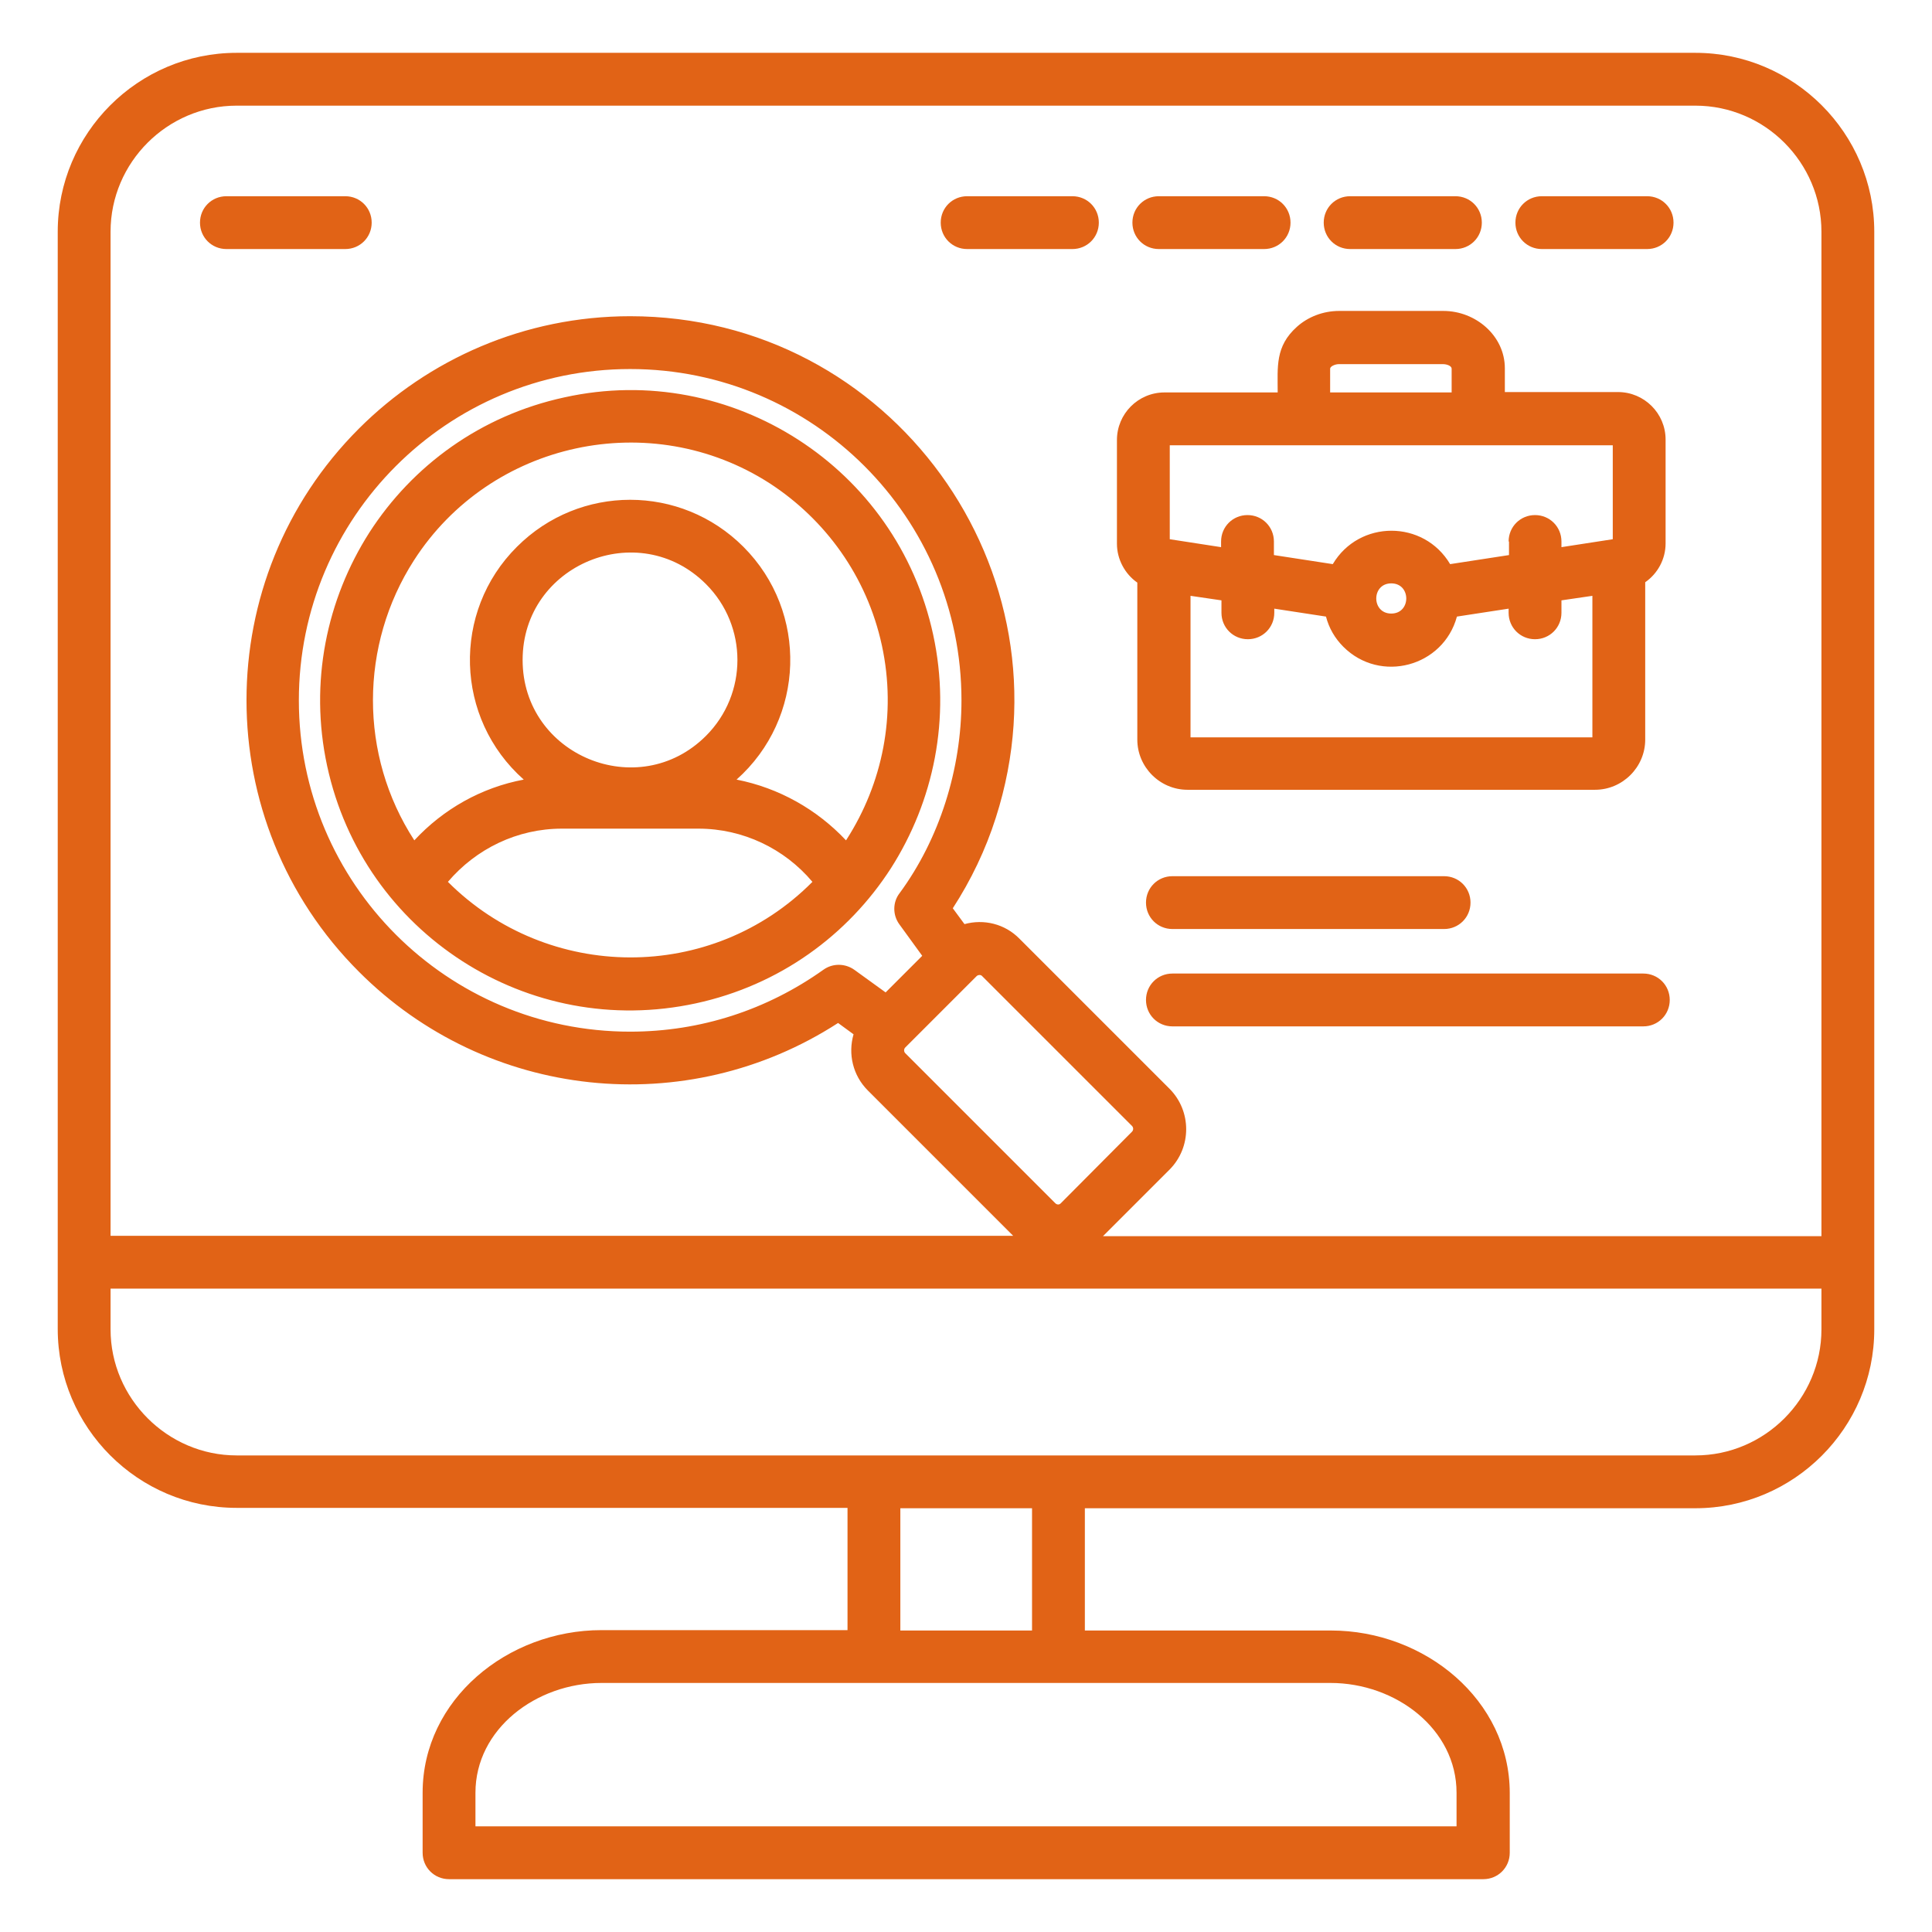 <svg xmlns="http://www.w3.org/2000/svg" version="1.1" xmlns:xlink="http://www.w3.org/1999/xlink" width="512" height="512" x="0" y="0" viewBox="0 0 512 512" style="enable-background:new 0 0 512 512" xml:space="preserve"><g><path d="M215.3 233.7c-7.4-8.8-18.4-14.1-30.2-14.1h-36.2c-11.8 0-22.7 5.3-30.2 14.1 26.5 26.5 69.9 26.9 96.6 0zm-105.5-11c7.7-8.3 17.8-14 29-16.1-18.3-16.2-19.1-44.5-1.8-61.7 16.6-16.6 43.4-16.6 60 0 17.3 17.3 16.4 45.5-1.8 61.7 11.2 2.2 21.3 7.9 29 16.1l.2-.3c9.4-14.7 13.3-32.9 9.3-51.4-4-18.4-15.1-33.4-29.7-42.9-31.5-20.3-74-11.2-94.3 20.4-14.4 22.4-14.6 51.6.1 74.2zm77.3-67.9c-17.9-17.9-48.6-5.2-48.6 20.1s30.7 38 48.6 20.1c11.1-11.1 11.1-29.1 0-40.2zm24.4-38.3c17.7 11.4 31 29.5 35.8 51.7s.1 44.2-11.2 61.9c-11.4 17.7-29.5 31-51.7 35.8s-44.2.2-61.9-11.2-31-29.5-35.8-51.7-.1-44.2 11.2-61.9c11.4-17.7 29.5-31 51.7-35.8 22.2-4.9 44.2-.2 61.9 11.2zm47.3 142.2-18.9 18.9c-.4.4-.4 1.1 0 1.5l39.8 39.8c.2.2.5.3.7.3.3 0 .5-.1.7-.3l18.9-19c.4-.4.4-1.1 0-1.5l-39.8-39.8c-.3-.3-1-.3-1.4.1zm-24.1 4.3 9.7-9.7-6.1-8.4c-1.8-2.5-1.7-5.9.1-8.2 10.6-14.4 16.4-32.9 16.4-51.1 0-48.5-39.3-87.8-87.8-87.8s-87.8 39.3-87.8 87.8 39.3 87.8 87.8 87.8c18.7 0 36.3-5.8 51.2-16.4 2.5-1.8 5.8-1.7 8.2 0zm20.9-18.1c5.1-1.4 10.7-.1 14.6 3.9l39.8 39.8c5.8 5.9 5.8 15.4 0 21.3l-17.7 17.7h190.4V61.4c0-18.3-15-33.4-33.4-33.4H62.7c-18.3 0-33.4 15-33.4 33.4v266.1h239.2L230 289c-4-4-5.3-9.7-3.8-14.9l-4.1-3c-40.2 26-93.1 20.4-127-13.6-39.7-39.7-39.7-104.2 0-143.9C113.5 95.2 139 83.8 167 83.8c69.2 0 117.9 67.5 96.9 132.9-2.7 8.5-6.6 16.6-11.4 24zm55.1 27.1c-3.9 0-7-3.1-7-7s3.1-7 7-7h124.8c3.9 0 7 3.1 7 7s-3.1 7-7 7zm0-25.8c-3.9 0-7-3.1-7-7s3.1-7 7-7h72c3.9 0 7 3.1 7 7s-3.1 7-7 7zm89.1-102.7c0-3.9 3.1-7 7-7s7 3.1 7 7v1.5l13.6-2.1V118H310v24.9l13.6 2.1v-1.5c0-3.9 3.1-7 7-7s7 3.1 7 7v3.6l15.6 2.4c7-11.8 24.1-11.8 31.1 0l15.6-2.4v-3.6zm14 15.6v3.3c0 3.9-3.1 7-7 7s-7-3.1-7-7v-1.1l-13.7 2.1c-3.6 13.3-20.3 17.8-30.1 8-2.2-2.2-3.8-4.9-4.6-8l-13.7-2.1v1.1c0 3.9-3.1 7-7 7s-7-3.1-7-7v-3.3l-8.2-1.2v37.5H422v-37.5zm-45.1-4.5c-5.3 0-5.3 8 0 8s5.3-8 0-8zm16-50.6v-6.3c0-.7-1.2-1.2-2.3-1.2h-27.6c-1 0-2.3.6-2.3 1.2v6.3zm-46.1 0c0-6.8-.7-12.2 5.1-17.4 2.9-2.6 6.9-4.2 11.2-4.2h27.6c8.6 0 16.3 6.6 16.3 15.2v6.3h30c6.9 0 12.6 5.6 12.6 12.6V144c0 4.2-2.1 8-5.4 10.3V196c0 7.3-6 13.3-13.3 13.3h-108c-7.3 0-13.3-6-13.3-13.3v-41.6c-3.3-2.3-5.4-6.2-5.4-10.3v-27.5c0-6.9 5.6-12.6 12.6-12.6zm-51.1 295.7v32.4h65.2c24.9 0 47.4 18.4 47.4 43.1V491c0 3.9-3.1 7-7 7H119c-3.9 0-7-3.1-7-7v-15.9c0-24.7 22.5-43.1 47.4-43.1h65.2v-32.4H62.7c-26.1 0-47.4-21.3-47.4-47.4V61.4C15.3 35.3 36.6 14 62.7 14h386.6c26.1 0 47.4 21.3 47.4 47.4v290.9c0 26.1-21.3 47.4-47.4 47.4zm-48.9 0v32.4h34.9v-32.4zM386 484v-8.9c0-16.9-16.1-29.1-33.4-29.1H159.4c-17.3 0-33.4 12.2-33.4 29.1v8.9zm22.6-418c-3.9 0-7-3.1-7-7s3.1-7 7-7h27.9c3.9 0 7 3.1 7 7s-3.1 7-7 7zm-50.8 0c-3.9 0-7-3.1-7-7s3.1-7 7-7h27.9c3.9 0 7 3.1 7 7s-3.1 7-7 7zm-50.7 0c-3.9 0-7-3.1-7-7s3.1-7 7-7H335c3.9 0 7 3.1 7 7s-3.1 7-7 7zm-50.8 0c-3.9 0-7-3.1-7-7s3.1-7 7-7h27.9c3.9 0 7 3.1 7 7s-3.1 7-7 7zM60 66c-3.9 0-7-3.1-7-7s3.1-7 7-7h31.5c3.9 0 7 3.1 7 7s-3.1 7-7 7zm422.7 286.3v-10.8H29.3v10.8c0 18.3 15.1 33.4 33.4 33.4h386.6c18.4 0 33.4-15.1 33.4-33.4z" fill="#e16316" opacity="1" data-original="#000000"></path></g></svg>